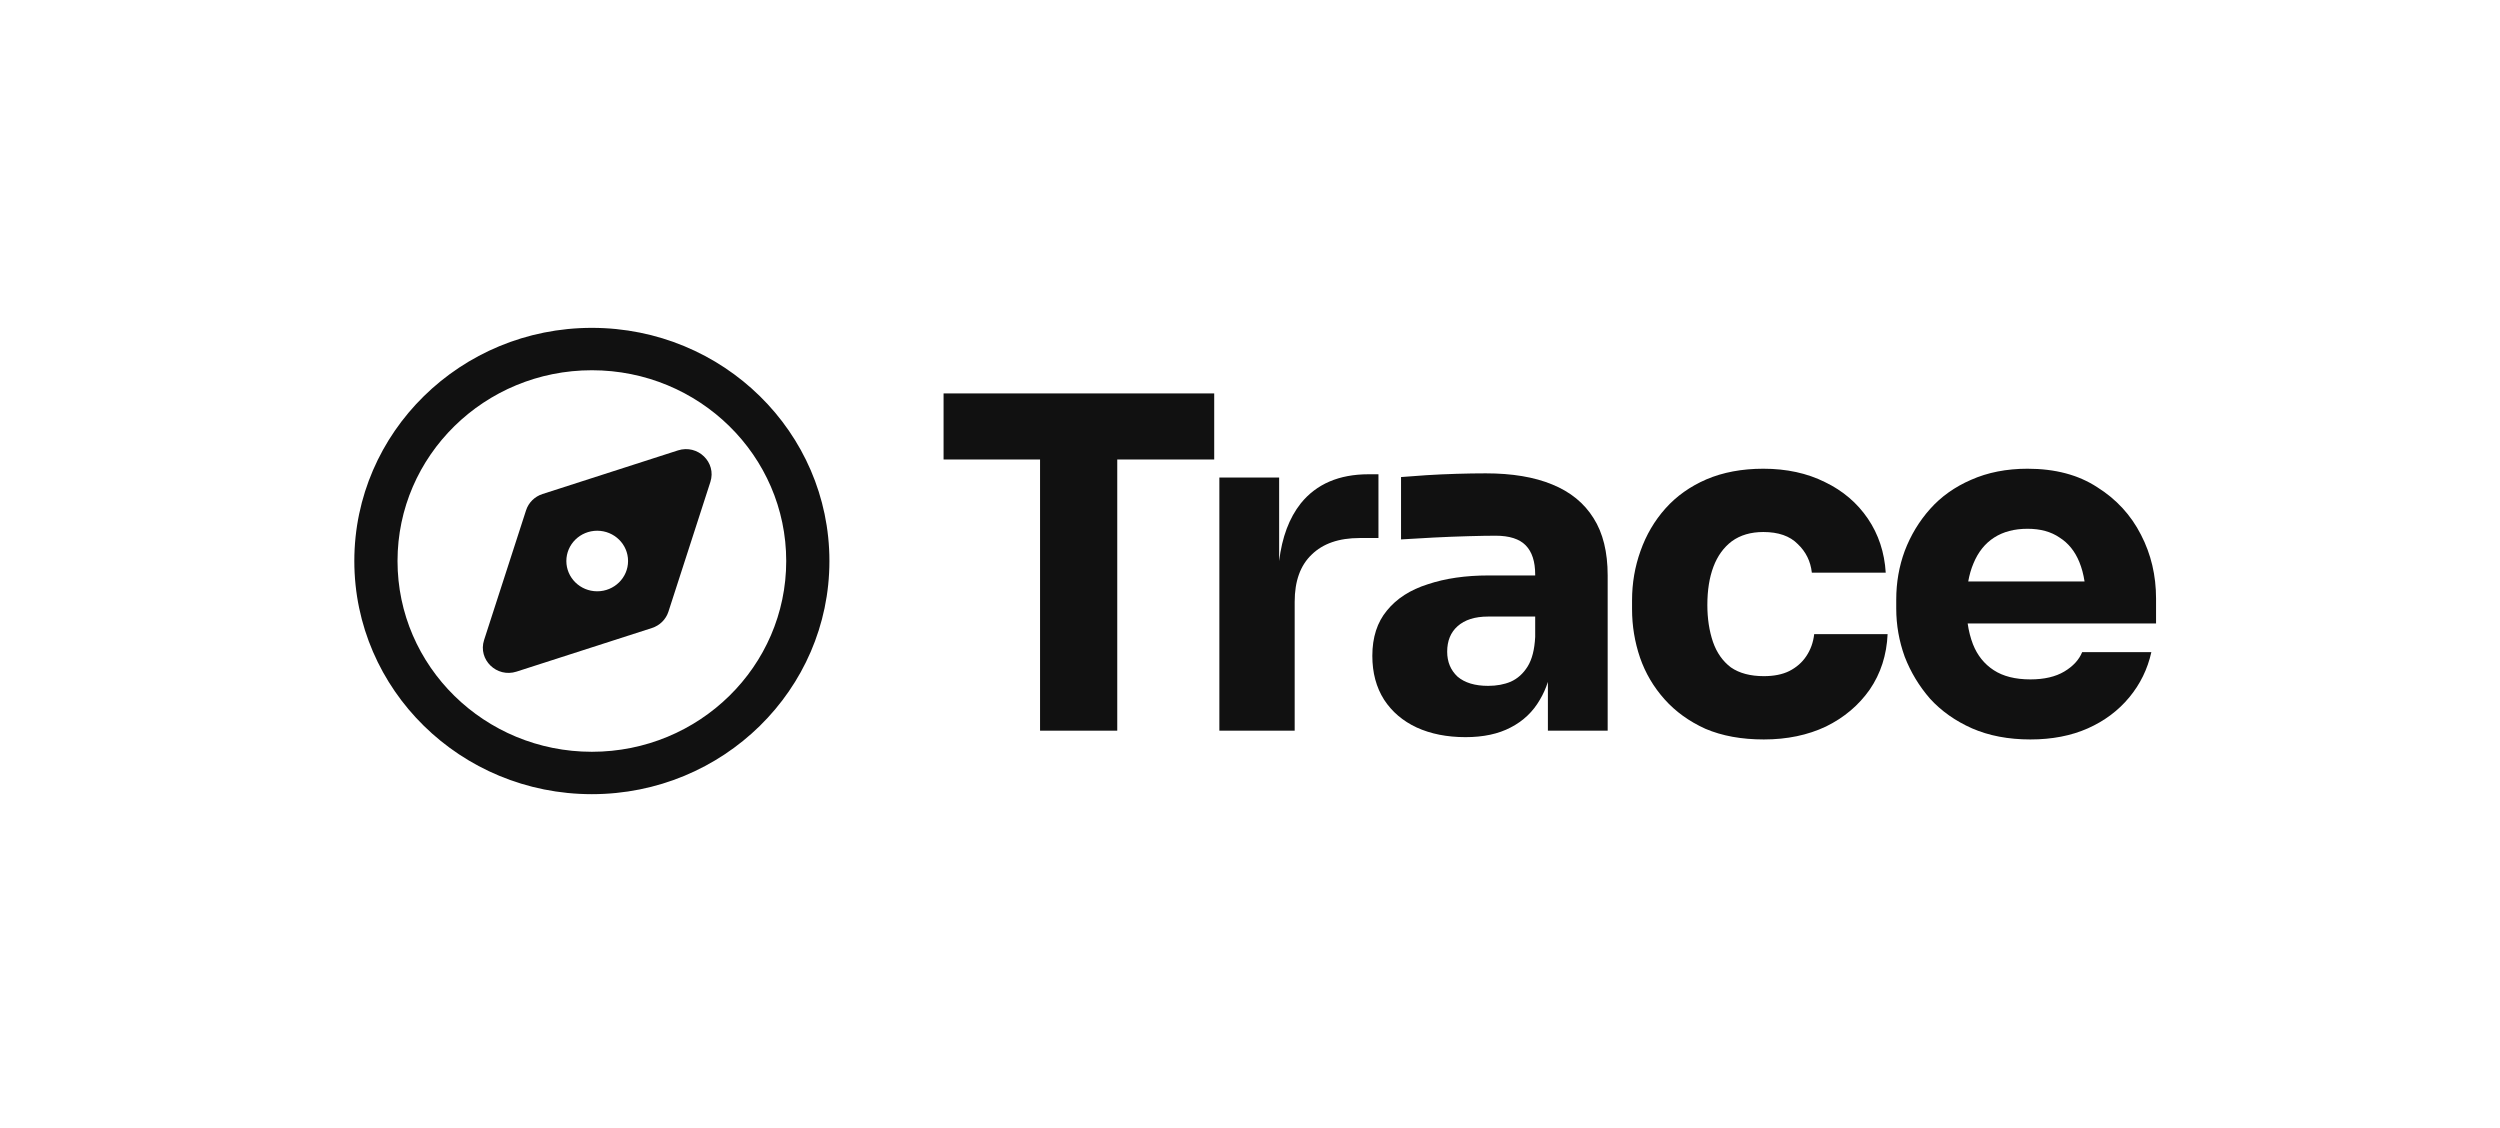 <svg width="133" height="60" viewBox="0 0 133 60" fill="none" xmlns="http://www.w3.org/2000/svg">
<mask id="mask0_5240_1678" style="mask-type:alpha" maskUnits="userSpaceOnUse" x="0" y="6" width="133" height="48">
<rect x="0.854" y="6.5" width="131.855" height="47" fill="#D9D9D9"/>
</mask>
<g mask="url(#mask0_5240_1678)">
</g>
<path d="M69.778 29.508C69.177 30.081 68.877 30.917 68.877 32.015V38.872H64.87V25.403H68.05V29.848C68.203 28.579 68.587 27.556 69.202 26.779C70.037 25.747 71.239 25.231 72.808 25.231H73.334V28.623H72.332C71.231 28.623 70.379 28.918 69.778 29.508Z" fill="#111111"/>
<path fill-rule="evenodd" clip-rule="evenodd" d="M81.922 37.225C82.094 36.939 82.236 36.623 82.348 36.277V38.872H85.528V30.614C85.528 29.369 85.278 28.353 84.777 27.566C84.276 26.763 83.542 26.165 82.574 25.772C81.622 25.379 80.445 25.182 79.043 25.182C78.559 25.182 78.041 25.19 77.49 25.207C76.939 25.223 76.405 25.248 75.888 25.28C75.37 25.313 74.92 25.346 74.535 25.379V28.697C75.053 28.664 75.629 28.631 76.263 28.598C76.898 28.566 77.516 28.541 78.117 28.525C78.718 28.508 79.202 28.5 79.569 28.5C80.303 28.5 80.838 28.672 81.171 29.016C81.505 29.36 81.672 29.876 81.672 30.565V30.614H79.193C77.974 30.614 76.898 30.769 75.963 31.081C75.028 31.376 74.302 31.843 73.784 32.482C73.267 33.104 73.008 33.907 73.008 34.89C73.008 35.792 73.217 36.57 73.634 37.225C74.051 37.864 74.627 38.356 75.362 38.7C76.113 39.044 76.981 39.216 77.966 39.216C78.918 39.216 79.719 39.044 80.37 38.7C81.038 38.356 81.555 37.864 81.922 37.225ZM81.271 35.456C81.505 35.079 81.639 34.554 81.672 33.883V32.801H79.168C78.467 32.801 77.924 32.973 77.54 33.317C77.173 33.645 76.99 34.096 76.99 34.669C76.99 35.21 77.173 35.652 77.54 35.996C77.924 36.324 78.467 36.488 79.168 36.488C79.619 36.488 80.019 36.414 80.37 36.267C80.737 36.103 81.038 35.832 81.271 35.456Z" fill="#111111"/>
<path d="M93.836 39.339C92.651 39.339 91.616 39.151 90.731 38.773C89.863 38.38 89.136 37.856 88.552 37.2C87.968 36.545 87.534 35.808 87.25 34.989C86.966 34.153 86.825 33.293 86.825 32.408V31.941C86.825 31.023 86.975 30.147 87.275 29.311C87.576 28.459 88.018 27.705 88.602 27.05C89.186 26.395 89.913 25.878 90.781 25.502C91.665 25.125 92.675 24.936 93.811 24.936C95.046 24.936 96.14 25.174 97.091 25.649C98.042 26.108 98.802 26.755 99.37 27.591C99.937 28.426 100.254 29.385 100.321 30.466H96.39C96.323 29.86 96.073 29.352 95.639 28.942C95.221 28.516 94.612 28.303 93.811 28.303C93.143 28.303 92.584 28.467 92.133 28.795C91.699 29.123 91.373 29.573 91.156 30.147C90.939 30.72 90.831 31.4 90.831 32.187C90.831 32.908 90.931 33.563 91.131 34.153C91.332 34.726 91.649 35.177 92.083 35.505C92.534 35.816 93.118 35.971 93.836 35.971C94.37 35.971 94.821 35.882 95.188 35.701C95.572 35.505 95.872 35.242 96.09 34.915C96.323 34.571 96.465 34.178 96.515 33.735H100.421C100.371 34.849 100.054 35.832 99.47 36.685C98.885 37.52 98.109 38.175 97.141 38.651C96.173 39.109 95.071 39.339 93.836 39.339Z" fill="#111111"/>
<path fill-rule="evenodd" clip-rule="evenodd" d="M104.912 38.749C105.813 39.142 106.848 39.339 108.017 39.339C109.168 39.339 110.187 39.142 111.072 38.749C111.956 38.356 112.691 37.807 113.275 37.102C113.859 36.398 114.252 35.595 114.452 34.694H110.771C110.604 35.103 110.287 35.447 109.82 35.726C109.352 36.004 108.751 36.144 108.017 36.144C107.216 36.144 106.564 35.98 106.064 35.652C105.563 35.325 105.195 34.866 104.962 34.276C104.832 33.938 104.737 33.569 104.68 33.17H114.702V31.843C114.702 30.614 114.436 29.483 113.901 28.451C113.367 27.402 112.591 26.558 111.572 25.919C110.571 25.264 109.336 24.936 107.866 24.936C106.748 24.936 105.746 25.133 104.862 25.526C103.993 25.903 103.267 26.419 102.683 27.075C102.099 27.73 101.648 28.476 101.331 29.311C101.03 30.13 100.88 30.991 100.88 31.892V32.383C100.88 33.252 101.03 34.104 101.331 34.939C101.648 35.759 102.099 36.504 102.683 37.176C103.284 37.831 104.027 38.356 104.912 38.749ZM104.71 30.933C104.773 30.581 104.865 30.261 104.987 29.975C105.237 29.368 105.604 28.91 106.089 28.598C106.573 28.287 107.165 28.131 107.866 28.131C108.551 28.131 109.118 28.287 109.569 28.598C110.037 28.893 110.387 29.328 110.621 29.901C110.748 30.211 110.84 30.555 110.898 30.933H104.71Z" fill="#111111"/>
<path d="M55.331 38.872V24.445H50.198V20.93H64.596V24.445H59.438V38.872H55.331Z" fill="#111111"/>
<path fill-rule="evenodd" clip-rule="evenodd" d="M31.488 19.697C25.777 19.697 21.148 24.241 21.148 29.846C21.148 35.451 25.777 39.995 31.488 39.995C37.198 39.995 41.827 35.451 41.827 29.846C41.827 24.241 37.198 19.697 31.488 19.697ZM18.85 29.846C18.85 22.995 24.508 17.442 31.488 17.442C38.467 17.442 44.125 22.995 44.125 29.846C44.125 36.697 38.467 42.25 31.488 42.25C24.508 42.25 18.85 36.697 18.85 29.846Z" fill="#111111"/>
<path fill-rule="evenodd" clip-rule="evenodd" d="M37.792 25.64C38.129 24.599 37.123 23.621 36.065 23.962L28.861 26.282C28.444 26.416 28.118 26.739 27.986 27.15L25.753 34.051C25.417 35.093 26.423 36.07 27.48 35.73L34.684 33.41C35.101 33.275 35.427 32.953 35.56 32.542L37.792 25.64ZM31.771 31.457C32.678 31.457 33.413 30.735 33.413 29.846C33.413 28.956 32.678 28.235 31.771 28.235C30.865 28.235 30.13 28.956 30.13 29.846C30.13 30.735 30.865 31.457 31.771 31.457Z" fill="#111111"/>
</svg>
